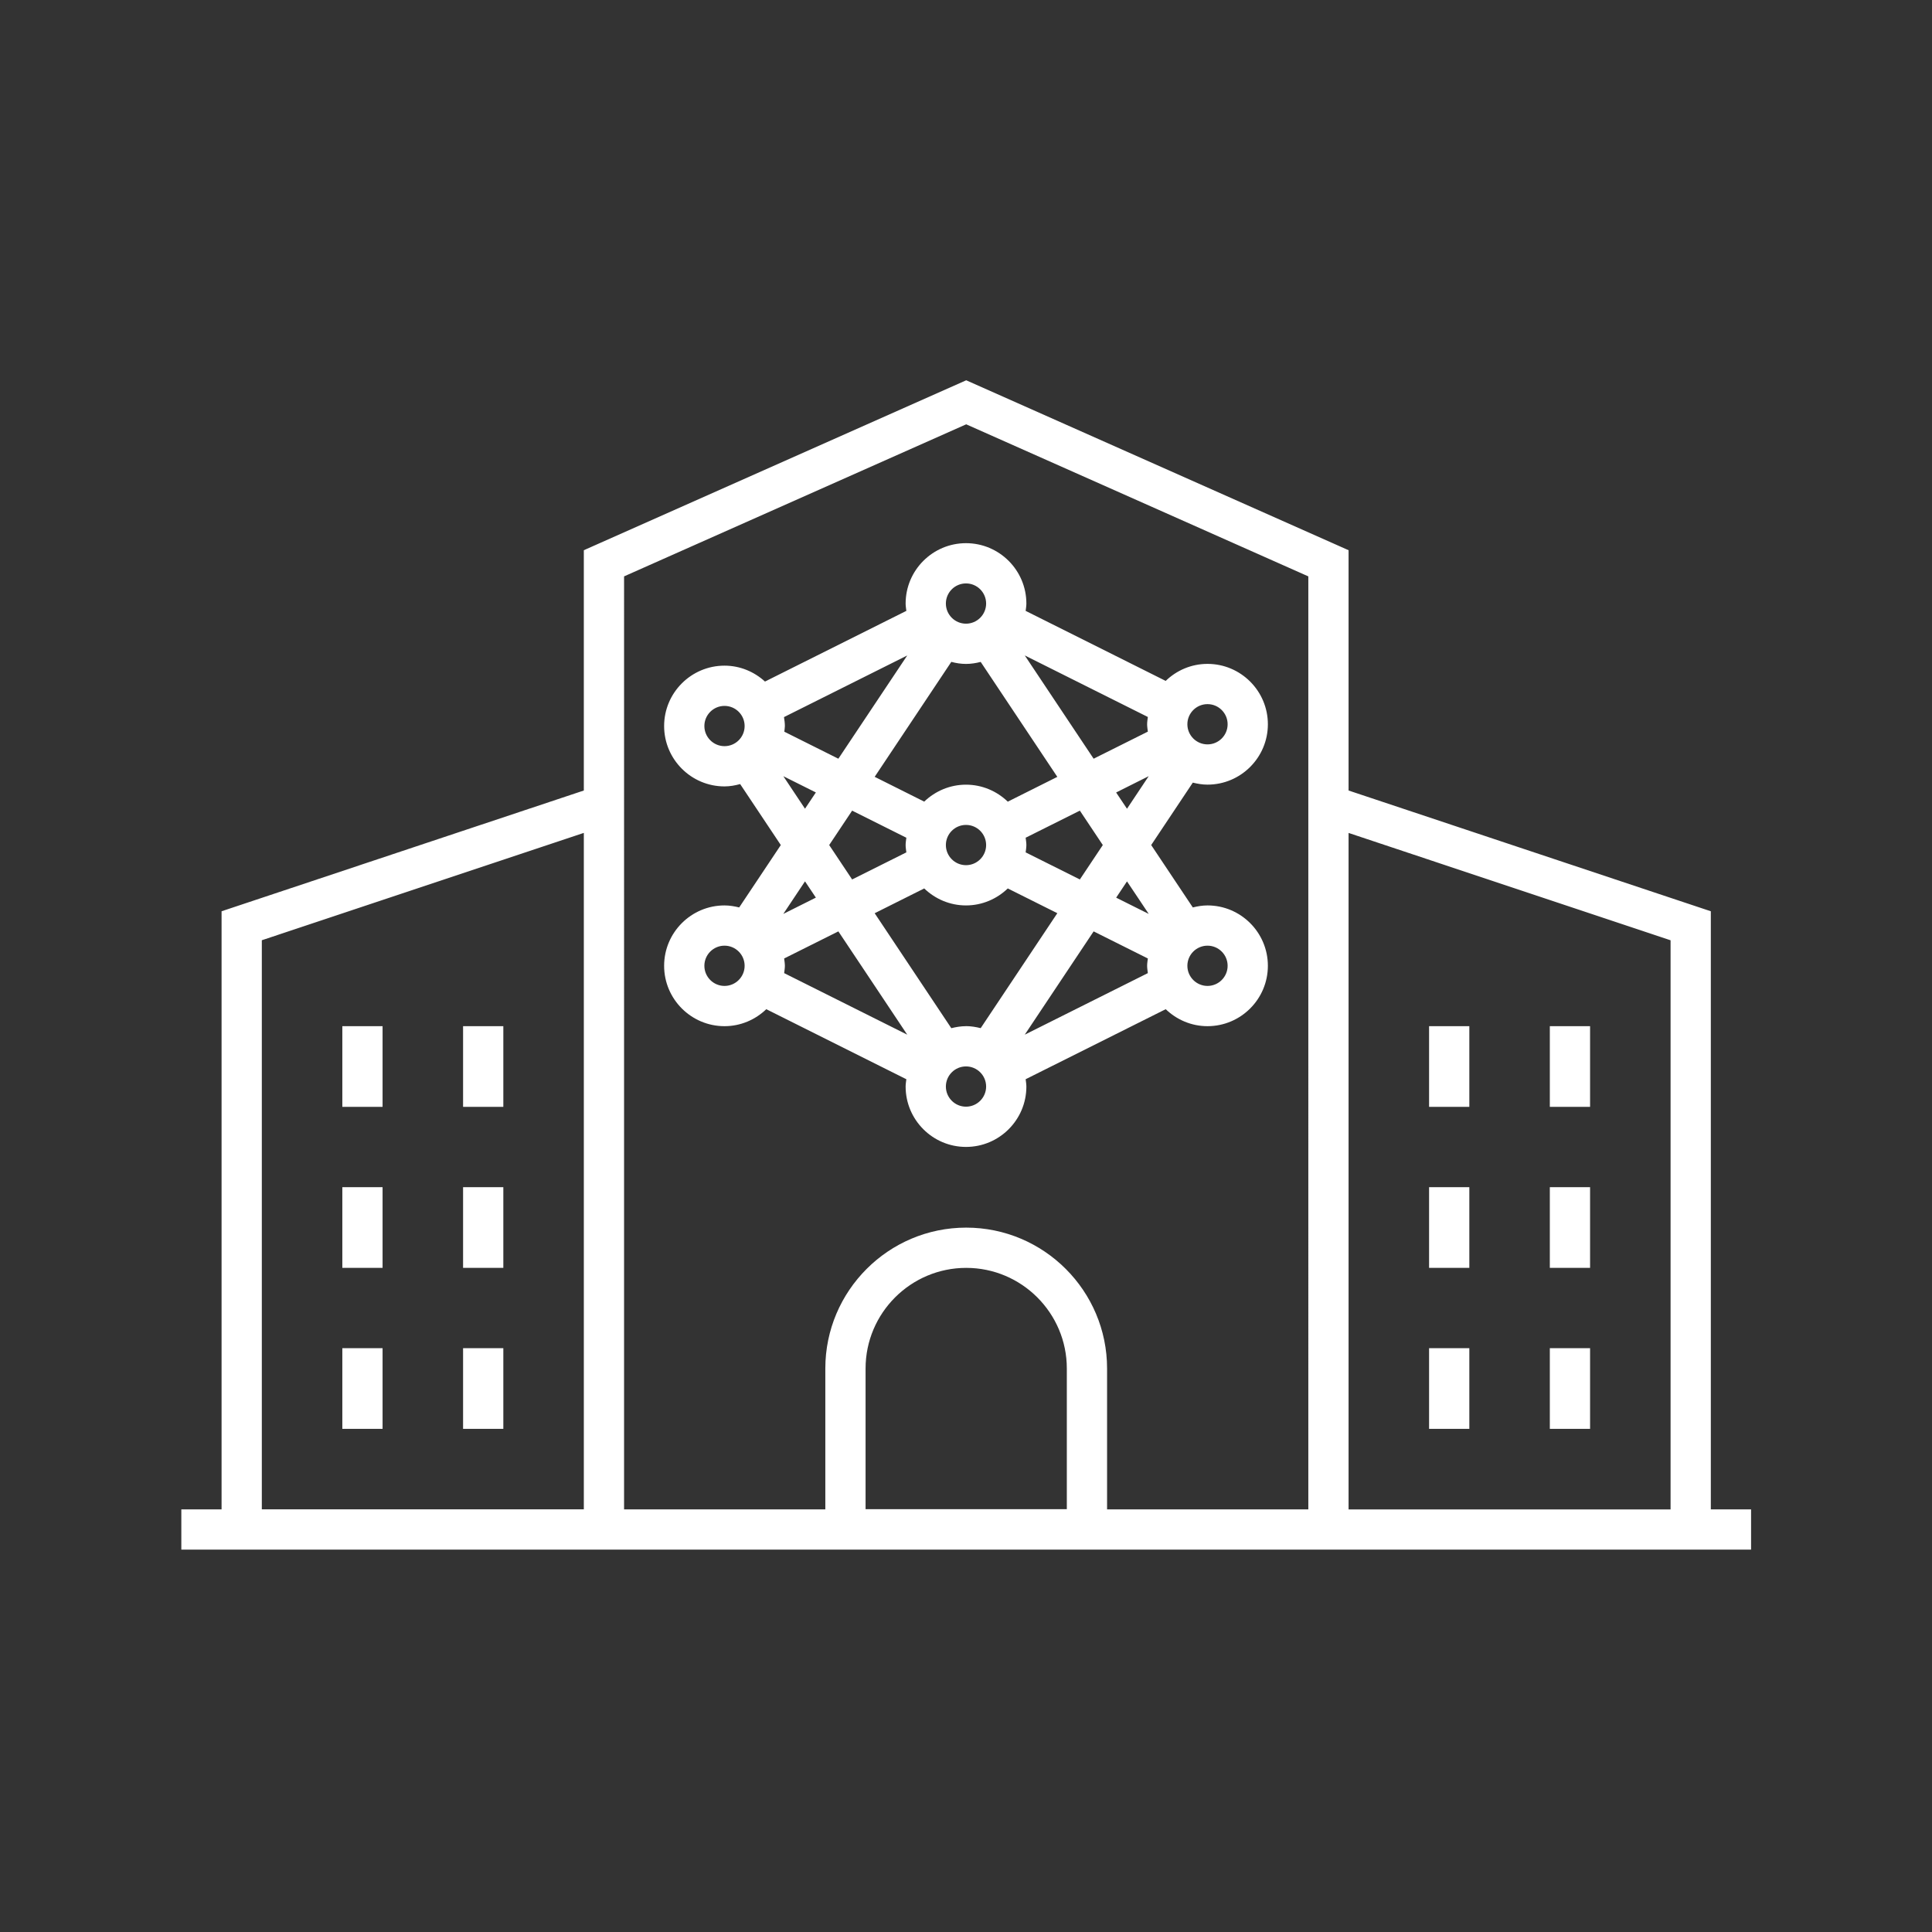 <?xml version="1.0" encoding="utf-8"?>
<!-- Generator: Adobe Illustrator 27.1.1, SVG Export Plug-In . SVG Version: 6.00 Build 0)  -->
<svg version="1.1" id="Art_3.0" xmlns="http://www.w3.org/2000/svg" xmlns:xlink="http://www.w3.org/1999/xlink" x="0px" y="0px"
	 viewBox="0 0 48 48" style="enable-background:new 0 0 48 48;" xml:space="preserve">
<rect x="0" y="0" width="48" height="48" fill="#333333" stroke="none"/>
<style type="text/css">
	.st0{fill:#FFFFFF;}
	.st1{fill:#FFFFFF;fill-opacity:0;}
</style>
<path class="st0" d="M30,19.494c0.827,0,1.5-0.673,1.5-1.5s-0.673-1.5-1.5-1.5c-0.404,0-0.769,0.162-1.039,0.423
	l-3.479-1.74C25.489,15.116,25.5,15.057,25.5,14.995c0-0.827-0.673-1.5-1.5-1.5s-1.5,0.673-1.5,1.5
	c0,0.062,0.011,0.121,0.018,0.182l-3.512,1.756C18.739,16.69,18.388,16.538,18,16.538
	c-0.827,0-1.5,0.673-1.5,1.5s0.673,1.5,1.5,1.5c0.136,0,0.264-0.024,0.389-0.058l1.01,1.515l-0,0
	h0l-1.034,1.55c-0.118-0.029-0.239-0.05-0.365-0.05c-0.827,0-1.5,0.673-1.5,1.5s0.673,1.5,1.5,1.5
	c0.403,0,0.768-0.162,1.038-0.422l3.48,1.74C22.511,26.873,22.5,26.933,22.5,26.995
	c0,0.827,0.673,1.5,1.5,1.5s1.5-0.673,1.5-1.5c0-0.062-0.011-0.122-0.018-0.182l3.48-1.74
	C29.232,25.333,29.597,25.495,30,25.495c0.827,0,1.5-0.673,1.5-1.5s-0.673-1.5-1.5-1.5
	c-0.127,0-0.248,0.021-0.365,0.05l-1.034-1.55h0l-0-0l1.034-1.551
	C29.753,19.473,29.873,19.494,30,19.494z M24,25.495c-0.127,0-0.248,0.021-0.365,0.05l-1.904-2.856
	l1.231-0.616c0.27,0.26,0.635,0.422,1.038,0.422c0.403,0,0.768-0.162,1.038-0.422l1.231,0.615
	l-0,0h0l-1.904,2.856c-0.118-0.029-0.239-0.05-0.365-0.05H24z M22.518,20.813
	C22.511,20.873,22.5,20.933,22.5,20.995c0,0.062,0.011,0.122,0.018,0.182l-1.347,0.673l-0.57-0.855
	l0.57-0.855L22.518,20.813z M23.5,20.995c0-0.276,0.224-0.5,0.5-0.5s0.5,0.224,0.5,0.5
	c0,0.275-0.224,0.5-0.5,0.5S23.5,21.27,23.5,20.995z M25.46,16.284l3.058,1.529
	C28.511,17.873,28.5,17.932,28.5,17.994c0,0.063,0.011,0.123,0.018,0.183l-1.347,0.673
	C27.171,18.85,25.46,16.284,25.46,16.284z M24.365,16.445l1.904,2.856l-1.231,0.616
	C24.768,19.657,24.403,19.495,24,19.495s-0.768,0.162-1.038,0.421l-1.231-0.616l1.904-2.856
	C23.752,16.475,23.873,16.495,24,16.495S24.248,16.475,24.365,16.445z M20.829,18.85l-1.343-0.671
	C19.49,18.131,19.5,18.086,19.5,18.038c0-0.076-0.011-0.149-0.022-0.222l3.062-1.531
	C22.539,16.285,20.829,18.85,20.829,18.85z M19.482,23.813l1.347-0.673l0.716,1.073l0.995,1.493
	l-3.058-1.529c0.007-0.06,0.018-0.12,0.018-0.182C19.5,23.933,19.489,23.874,19.482,23.813z
	 M27.171,23.14l1.347,0.673c-0.007,0.06-0.018,0.12-0.018,0.182c0,0.062,0.011,0.122,0.018,0.182
	l-3.058,1.529C25.46,25.706,27.171,23.14,27.171,23.14z M27.399,20.995l-0.57,0.855l-1.347-0.673
	c0.007-0.061,0.018-0.12,0.018-0.182c0-0.062-0.011-0.122-0.018-0.182l1.347-0.673L26.846,20.166
	C26.846,20.166,27.399,20.995,27.399,20.995z M30,17.494c0.276,0,0.5,0.224,0.5,0.5s-0.224,0.5-0.5,0.5
	s-0.5-0.224-0.5-0.5S29.724,17.494,30,17.494z M24,14.495c0.276,0,0.5,0.224,0.5,0.5
	c0,0.275-0.224,0.5-0.5,0.5s-0.5-0.225-0.5-0.5C23.5,14.719,23.724,14.495,24,14.495z M17.5,18.038
	c0-0.276,0.224-0.5,0.5-0.5s0.5,0.224,0.5,0.5s-0.224,0.5-0.5,0.5S17.5,18.313,17.5,18.038z M19.461,19.284
	l0.809,0.404l-0,0h0l-0.27,0.404l-0.539-0.809V19.284z M20.27,22.301h-0h0
	l-0.809,0.405l0.539-0.809l0.27,0.404L20.27,22.301z M18,24.495c-0.276,0-0.5-0.225-0.5-0.5
	c0-0.276,0.224-0.5,0.5-0.5s0.5,0.224,0.5,0.5C18.5,24.27,18.276,24.495,18,24.495z M24,27.495
	c-0.276,0-0.5-0.225-0.5-0.5c0-0.276,0.224-0.5,0.5-0.5s0.5,0.224,0.5,0.5
	C24.5,27.27,24.276,27.495,24,27.495z M30.5,23.995c0,0.275-0.224,0.5-0.5,0.5s-0.5-0.225-0.5-0.5
	c0-0.276,0.224-0.5,0.5-0.5S30.5,23.719,30.5,23.995z M28.54,22.706l-0.257-0.128l-0.552-0.276
	l0.037-0.056l0.232-0.348C28,21.896,28.54,22.706,28.54,22.706z M27.82,19.824l-0.09-0.135
	l0.545-0.273l0.264-0.132l-0.539,0.809C28,20.093,27.82,19.824,27.82,19.824z M42.505,37.5
	V22.64l-9-3V13.67l-9.5-4.222l-9.5,4.222v5.97l-9,3v14.86h-1v1h39v-1H42.505z M6.505,37.5V23.36l8-2.667
	v16.806H6.505H6.505z M21.505,37.495v-3.495c0-1.378,1.122-2.5,2.5-2.5s2.5,1.122,2.5,2.5v3.495H21.505z
	 M27.505,37.5v-3.5c0-1.93-1.57-3.5-3.5-3.5s-3.5,1.57-3.5,3.5v3.5h-5V14.32l8.5-3.778l8.5,3.778V37.5h-5
	V37.5z M33.505,37.5V20.694l8,2.667v14.14H33.505z M35.505,29.495h1v2.005h-1V29.495z M38.505,29.495
	h1v2.005h-1V29.495z M35.505,25.495h1v2.005h-1V25.495z M38.505,25.495h1v2.005h-1V25.495z M35.505,33.495
	h1v2.005h-1V33.495z M38.505,33.495h1v2.005h-1V33.495z M8.505,29.495h1v2.005h-1V29.495z M11.505,29.495h1
	v2.005h-1V29.495z M8.505,25.495h1v2.005h-1V25.495z M11.505,25.495h1v2.005h-1V25.495z M8.505,33.495h1
	v2.005h-1V33.495z M11.505,33.495h1v2.005h-1V33.495z"/>
<rect class="st1" width="48" height="48"/>
</svg>
